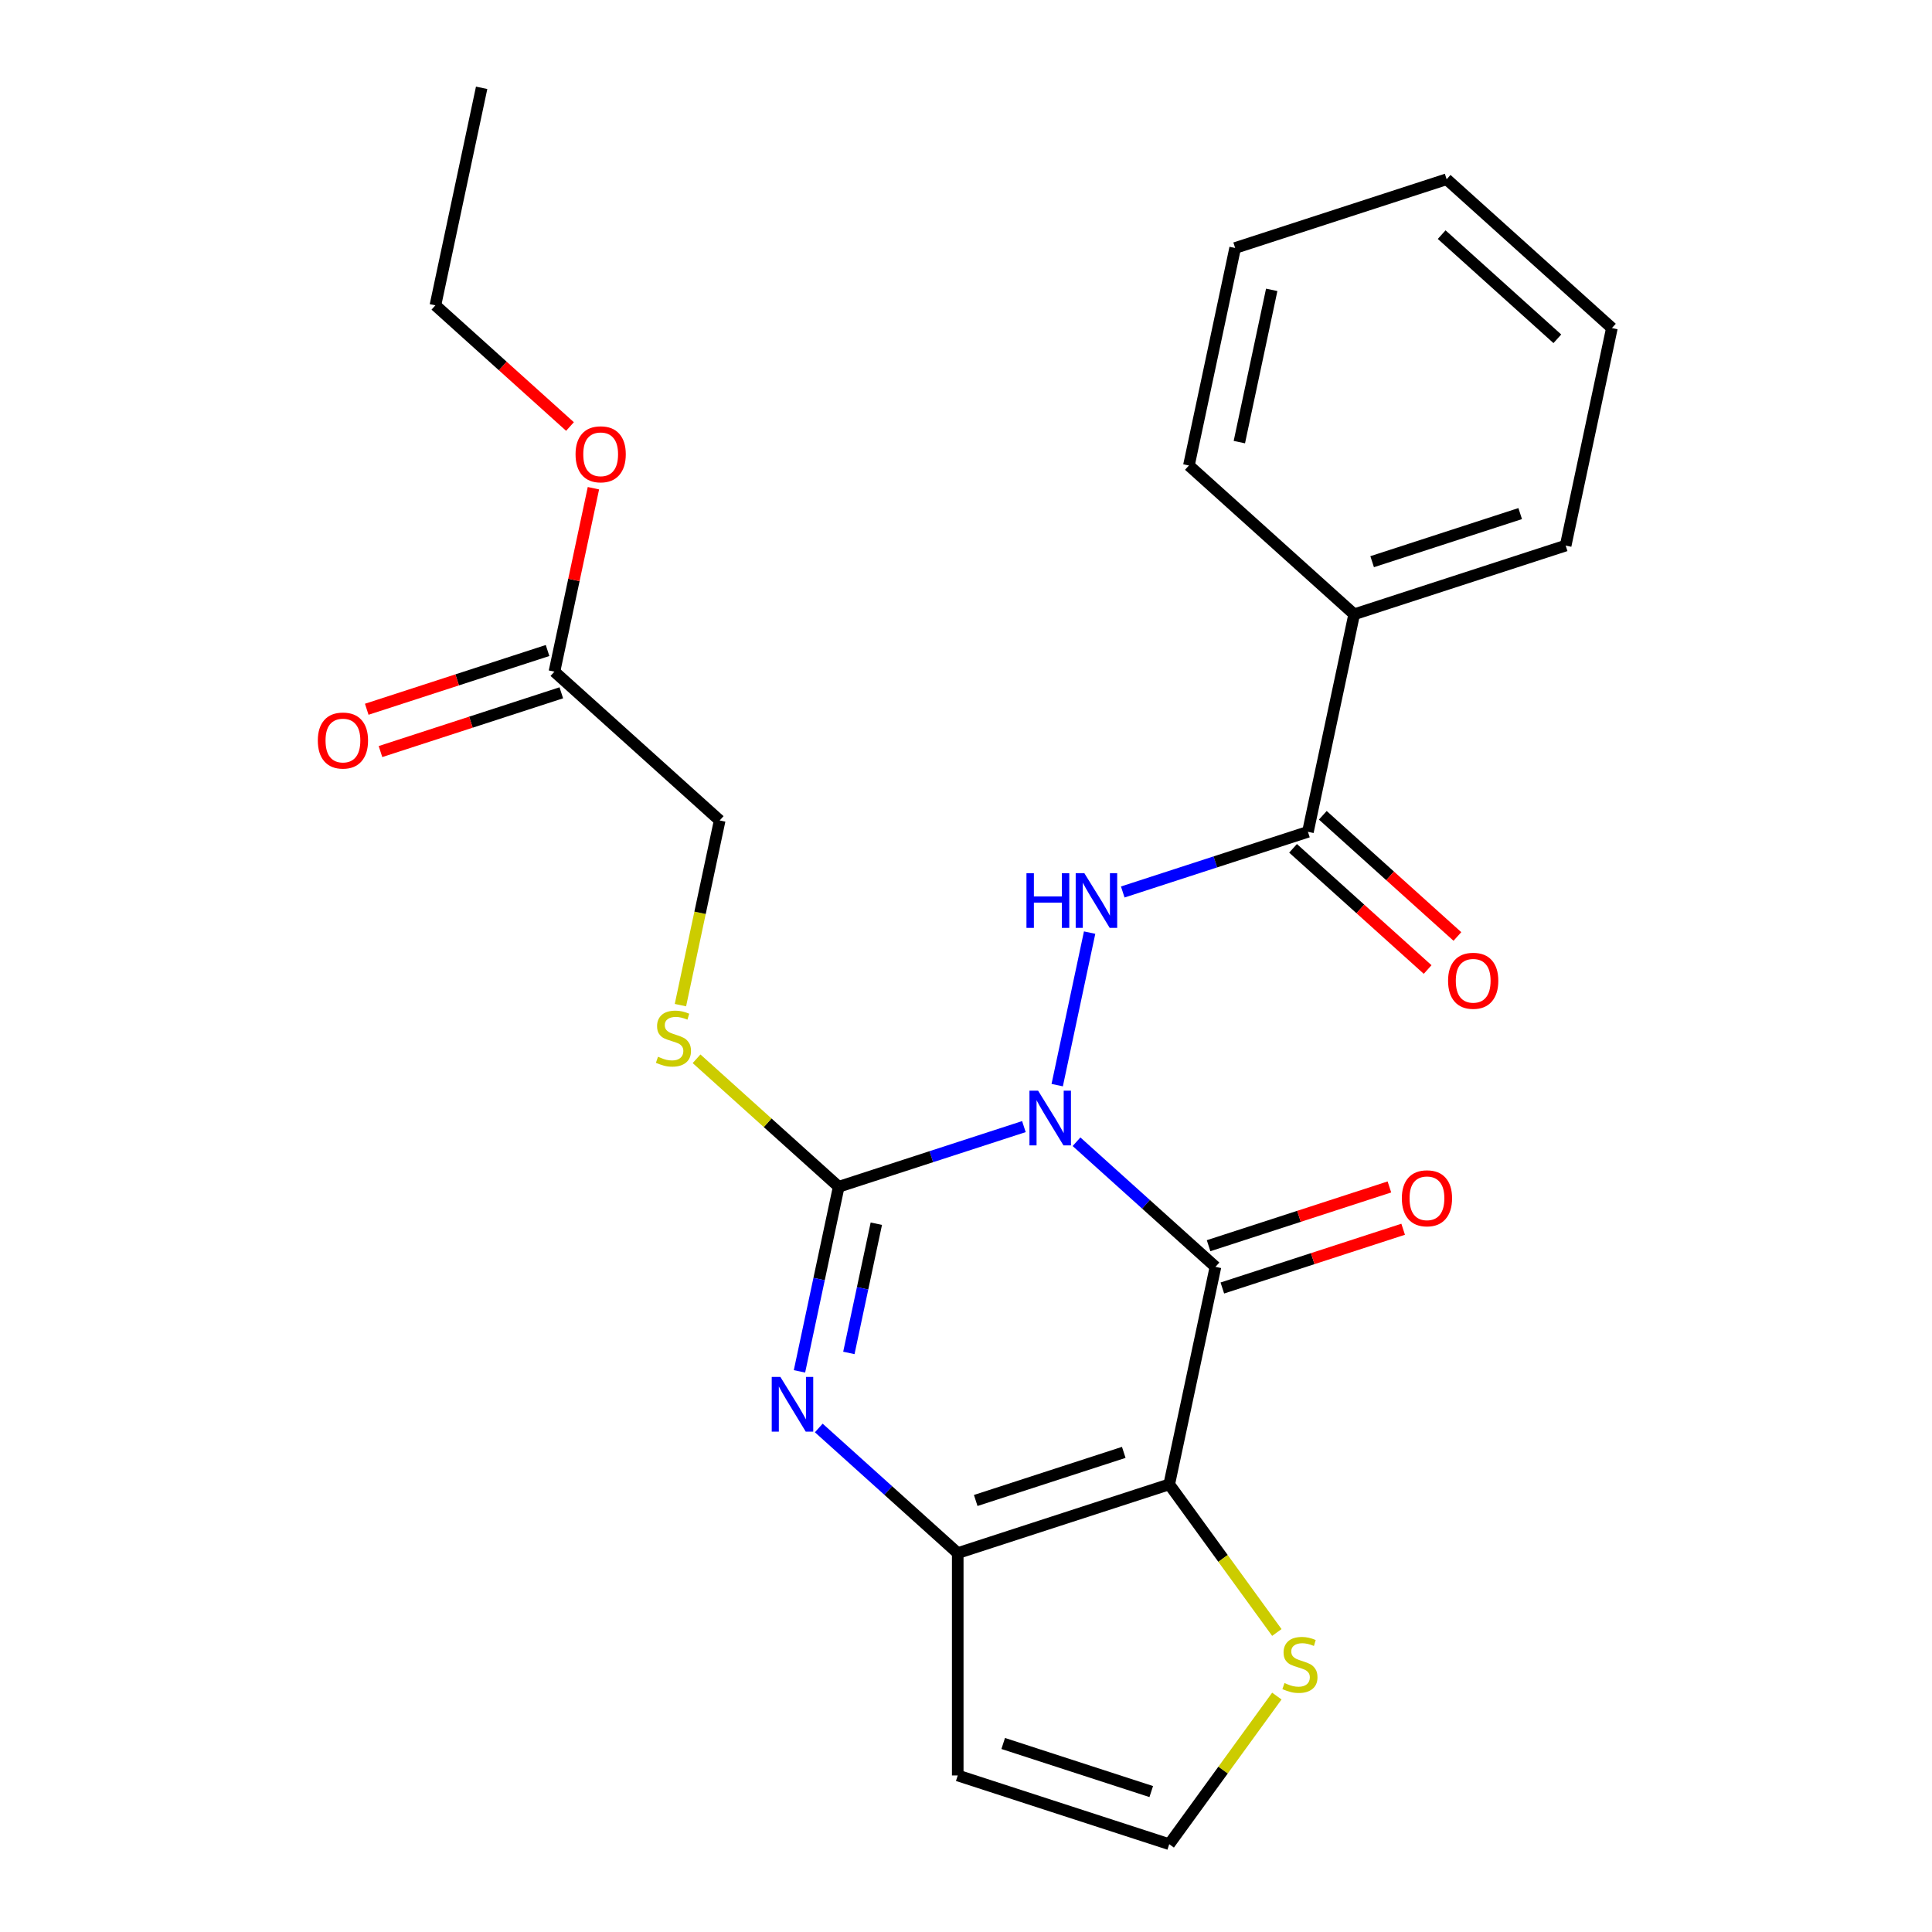 <?xml version='1.0' encoding='iso-8859-1'?>
<svg version='1.1' baseProfile='full'
              xmlns='http://www.w3.org/2000/svg'
                      xmlns:rdkit='http://www.rdkit.org/xml'
                      xmlns:xlink='http://www.w3.org/1999/xlink'
                  xml:space='preserve'
width='1000px' height='1000px' viewBox='0 0 1000 1000'>
<!-- END OF HEADER -->
<rect style='opacity:1.0;fill:#FFFFFF;stroke:none' width='1000' height='1000' x='0' y='0'> </rect>
<path class='bond-0' d='M 557.202,590.963 L 593.162,623.341' style='fill:none;fill-rule:evenodd;stroke:#0000FF;stroke-width:6px;stroke-linecap:butt;stroke-linejoin:miter;stroke-opacity:1' />
<path class='bond-0' d='M 593.162,623.341 L 629.122,655.72' style='fill:none;fill-rule:evenodd;stroke:#000000;stroke-width:6px;stroke-linecap:butt;stroke-linejoin:miter;stroke-opacity:1' />
<path class='bond-1' d='M 529.967,583.126 L 482.041,598.698' style='fill:none;fill-rule:evenodd;stroke:#0000FF;stroke-width:6px;stroke-linecap:butt;stroke-linejoin:miter;stroke-opacity:1' />
<path class='bond-1' d='M 482.041,598.698 L 434.116,614.27' style='fill:none;fill-rule:evenodd;stroke:#000000;stroke-width:6px;stroke-linecap:butt;stroke-linejoin:miter;stroke-opacity:1' />
<path class='bond-5' d='M 547.206,561.664 L 563.987,482.717' style='fill:none;fill-rule:evenodd;stroke:#0000FF;stroke-width:6px;stroke-linecap:butt;stroke-linejoin:miter;stroke-opacity:1' />
<path class='bond-2' d='M 629.122,655.72 L 605.191,768.306' style='fill:none;fill-rule:evenodd;stroke:#000000;stroke-width:6px;stroke-linecap:butt;stroke-linejoin:miter;stroke-opacity:1' />
<path class='bond-11' d='M 632.679,666.666 L 679.474,651.462' style='fill:none;fill-rule:evenodd;stroke:#000000;stroke-width:6px;stroke-linecap:butt;stroke-linejoin:miter;stroke-opacity:1' />
<path class='bond-11' d='M 679.474,651.462 L 726.27,636.257' style='fill:none;fill-rule:evenodd;stroke:#FF0000;stroke-width:6px;stroke-linecap:butt;stroke-linejoin:miter;stroke-opacity:1' />
<path class='bond-11' d='M 625.565,644.773 L 672.361,629.568' style='fill:none;fill-rule:evenodd;stroke:#000000;stroke-width:6px;stroke-linecap:butt;stroke-linejoin:miter;stroke-opacity:1' />
<path class='bond-11' d='M 672.361,629.568 L 719.156,614.363' style='fill:none;fill-rule:evenodd;stroke:#FF0000;stroke-width:6px;stroke-linecap:butt;stroke-linejoin:miter;stroke-opacity:1' />
<path class='bond-3' d='M 434.116,614.27 L 423.961,662.044' style='fill:none;fill-rule:evenodd;stroke:#000000;stroke-width:6px;stroke-linecap:butt;stroke-linejoin:miter;stroke-opacity:1' />
<path class='bond-3' d='M 423.961,662.044 L 413.806,709.819' style='fill:none;fill-rule:evenodd;stroke:#0000FF;stroke-width:6px;stroke-linecap:butt;stroke-linejoin:miter;stroke-opacity:1' />
<path class='bond-3' d='M 453.587,633.388 L 446.478,666.831' style='fill:none;fill-rule:evenodd;stroke:#000000;stroke-width:6px;stroke-linecap:butt;stroke-linejoin:miter;stroke-opacity:1' />
<path class='bond-3' d='M 446.478,666.831 L 439.37,700.273' style='fill:none;fill-rule:evenodd;stroke:#0000FF;stroke-width:6px;stroke-linecap:butt;stroke-linejoin:miter;stroke-opacity:1' />
<path class='bond-8' d='M 434.116,614.27 L 397.326,581.144' style='fill:none;fill-rule:evenodd;stroke:#000000;stroke-width:6px;stroke-linecap:butt;stroke-linejoin:miter;stroke-opacity:1' />
<path class='bond-8' d='M 397.326,581.144 L 360.536,548.018' style='fill:none;fill-rule:evenodd;stroke:#CCCC00;stroke-width:6px;stroke-linecap:butt;stroke-linejoin:miter;stroke-opacity:1' />
<path class='bond-7' d='M 605.191,768.306 L 633.04,806.637' style='fill:none;fill-rule:evenodd;stroke:#000000;stroke-width:6px;stroke-linecap:butt;stroke-linejoin:miter;stroke-opacity:1' />
<path class='bond-7' d='M 633.04,806.637 L 660.889,844.968' style='fill:none;fill-rule:evenodd;stroke:#CCCC00;stroke-width:6px;stroke-linecap:butt;stroke-linejoin:miter;stroke-opacity:1' />
<path class='bond-25' d='M 605.191,768.306 L 495.722,803.875' style='fill:none;fill-rule:evenodd;stroke:#000000;stroke-width:6px;stroke-linecap:butt;stroke-linejoin:miter;stroke-opacity:1' />
<path class='bond-25' d='M 581.657,751.748 L 505.029,776.646' style='fill:none;fill-rule:evenodd;stroke:#000000;stroke-width:6px;stroke-linecap:butt;stroke-linejoin:miter;stroke-opacity:1' />
<path class='bond-4' d='M 423.802,739.118 L 459.762,771.496' style='fill:none;fill-rule:evenodd;stroke:#0000FF;stroke-width:6px;stroke-linecap:butt;stroke-linejoin:miter;stroke-opacity:1' />
<path class='bond-4' d='M 459.762,771.496 L 495.722,803.875' style='fill:none;fill-rule:evenodd;stroke:#000000;stroke-width:6px;stroke-linecap:butt;stroke-linejoin:miter;stroke-opacity:1' />
<path class='bond-9' d='M 495.722,803.875 L 495.722,918.977' style='fill:none;fill-rule:evenodd;stroke:#000000;stroke-width:6px;stroke-linecap:butt;stroke-linejoin:miter;stroke-opacity:1' />
<path class='bond-6' d='M 581.133,461.69 L 629.059,446.118' style='fill:none;fill-rule:evenodd;stroke:#0000FF;stroke-width:6px;stroke-linecap:butt;stroke-linejoin:miter;stroke-opacity:1' />
<path class='bond-6' d='M 629.059,446.118 L 676.984,430.546' style='fill:none;fill-rule:evenodd;stroke:#000000;stroke-width:6px;stroke-linecap:butt;stroke-linejoin:miter;stroke-opacity:1' />
<path class='bond-13' d='M 669.282,439.1 L 704.112,470.461' style='fill:none;fill-rule:evenodd;stroke:#000000;stroke-width:6px;stroke-linecap:butt;stroke-linejoin:miter;stroke-opacity:1' />
<path class='bond-13' d='M 704.112,470.461 L 738.942,501.822' style='fill:none;fill-rule:evenodd;stroke:#FF0000;stroke-width:6px;stroke-linecap:butt;stroke-linejoin:miter;stroke-opacity:1' />
<path class='bond-13' d='M 684.686,421.992 L 719.516,453.353' style='fill:none;fill-rule:evenodd;stroke:#000000;stroke-width:6px;stroke-linecap:butt;stroke-linejoin:miter;stroke-opacity:1' />
<path class='bond-13' d='M 719.516,453.353 L 754.346,484.714' style='fill:none;fill-rule:evenodd;stroke:#FF0000;stroke-width:6px;stroke-linecap:butt;stroke-linejoin:miter;stroke-opacity:1' />
<path class='bond-14' d='M 676.984,430.546 L 700.915,317.959' style='fill:none;fill-rule:evenodd;stroke:#000000;stroke-width:6px;stroke-linecap:butt;stroke-linejoin:miter;stroke-opacity:1' />
<path class='bond-10' d='M 660.889,877.884 L 633.04,916.215' style='fill:none;fill-rule:evenodd;stroke:#CCCC00;stroke-width:6px;stroke-linecap:butt;stroke-linejoin:miter;stroke-opacity:1' />
<path class='bond-10' d='M 633.04,916.215 L 605.191,954.545' style='fill:none;fill-rule:evenodd;stroke:#000000;stroke-width:6px;stroke-linecap:butt;stroke-linejoin:miter;stroke-opacity:1' />
<path class='bond-16' d='M 352.191,520.254 L 362.35,472.459' style='fill:none;fill-rule:evenodd;stroke:#CCCC00;stroke-width:6px;stroke-linecap:butt;stroke-linejoin:miter;stroke-opacity:1' />
<path class='bond-16' d='M 362.35,472.459 L 372.509,424.665' style='fill:none;fill-rule:evenodd;stroke:#000000;stroke-width:6px;stroke-linecap:butt;stroke-linejoin:miter;stroke-opacity:1' />
<path class='bond-26' d='M 495.722,918.977 L 605.191,954.545' style='fill:none;fill-rule:evenodd;stroke:#000000;stroke-width:6px;stroke-linecap:butt;stroke-linejoin:miter;stroke-opacity:1' />
<path class='bond-26' d='M 519.256,902.419 L 595.884,927.316' style='fill:none;fill-rule:evenodd;stroke:#000000;stroke-width:6px;stroke-linecap:butt;stroke-linejoin:miter;stroke-opacity:1' />
<path class='bond-12' d='M 286.972,347.646 L 372.509,424.665' style='fill:none;fill-rule:evenodd;stroke:#000000;stroke-width:6px;stroke-linecap:butt;stroke-linejoin:miter;stroke-opacity:1' />
<path class='bond-15' d='M 283.415,336.7 L 236.62,351.904' style='fill:none;fill-rule:evenodd;stroke:#000000;stroke-width:6px;stroke-linecap:butt;stroke-linejoin:miter;stroke-opacity:1' />
<path class='bond-15' d='M 236.62,351.904 L 189.824,367.109' style='fill:none;fill-rule:evenodd;stroke:#FF0000;stroke-width:6px;stroke-linecap:butt;stroke-linejoin:miter;stroke-opacity:1' />
<path class='bond-15' d='M 290.529,358.593 L 243.733,373.798' style='fill:none;fill-rule:evenodd;stroke:#000000;stroke-width:6px;stroke-linecap:butt;stroke-linejoin:miter;stroke-opacity:1' />
<path class='bond-15' d='M 243.733,373.798 L 196.938,389.003' style='fill:none;fill-rule:evenodd;stroke:#FF0000;stroke-width:6px;stroke-linecap:butt;stroke-linejoin:miter;stroke-opacity:1' />
<path class='bond-17' d='M 286.972,347.646 L 297.063,300.172' style='fill:none;fill-rule:evenodd;stroke:#000000;stroke-width:6px;stroke-linecap:butt;stroke-linejoin:miter;stroke-opacity:1' />
<path class='bond-17' d='M 297.063,300.172 L 307.154,252.697' style='fill:none;fill-rule:evenodd;stroke:#FF0000;stroke-width:6px;stroke-linecap:butt;stroke-linejoin:miter;stroke-opacity:1' />
<path class='bond-18' d='M 700.915,317.959 L 810.384,282.391' style='fill:none;fill-rule:evenodd;stroke:#000000;stroke-width:6px;stroke-linecap:butt;stroke-linejoin:miter;stroke-opacity:1' />
<path class='bond-18' d='M 710.222,290.73 L 786.85,265.832' style='fill:none;fill-rule:evenodd;stroke:#000000;stroke-width:6px;stroke-linecap:butt;stroke-linejoin:miter;stroke-opacity:1' />
<path class='bond-19' d='M 700.915,317.959 L 615.378,240.941' style='fill:none;fill-rule:evenodd;stroke:#000000;stroke-width:6px;stroke-linecap:butt;stroke-linejoin:miter;stroke-opacity:1' />
<path class='bond-20' d='M 295.025,220.763 L 260.196,189.402' style='fill:none;fill-rule:evenodd;stroke:#FF0000;stroke-width:6px;stroke-linecap:butt;stroke-linejoin:miter;stroke-opacity:1' />
<path class='bond-20' d='M 260.196,189.402 L 225.366,158.041' style='fill:none;fill-rule:evenodd;stroke:#000000;stroke-width:6px;stroke-linecap:butt;stroke-linejoin:miter;stroke-opacity:1' />
<path class='bond-23' d='M 810.384,282.391 L 834.315,169.804' style='fill:none;fill-rule:evenodd;stroke:#000000;stroke-width:6px;stroke-linecap:butt;stroke-linejoin:miter;stroke-opacity:1' />
<path class='bond-22' d='M 615.378,240.941 L 639.309,128.354' style='fill:none;fill-rule:evenodd;stroke:#000000;stroke-width:6px;stroke-linecap:butt;stroke-linejoin:miter;stroke-opacity:1' />
<path class='bond-22' d='M 641.485,228.839 L 658.236,150.028' style='fill:none;fill-rule:evenodd;stroke:#000000;stroke-width:6px;stroke-linecap:butt;stroke-linejoin:miter;stroke-opacity:1' />
<path class='bond-21' d='M 225.366,158.041 L 249.297,45.455' style='fill:none;fill-rule:evenodd;stroke:#000000;stroke-width:6px;stroke-linecap:butt;stroke-linejoin:miter;stroke-opacity:1' />
<path class='bond-24' d='M 639.309,128.354 L 748.777,92.786' style='fill:none;fill-rule:evenodd;stroke:#000000;stroke-width:6px;stroke-linecap:butt;stroke-linejoin:miter;stroke-opacity:1' />
<path class='bond-27' d='M 834.315,169.804 L 748.777,92.786' style='fill:none;fill-rule:evenodd;stroke:#000000;stroke-width:6px;stroke-linecap:butt;stroke-linejoin:miter;stroke-opacity:1' />
<path class='bond-27' d='M 806.08,175.359 L 746.204,121.446' style='fill:none;fill-rule:evenodd;stroke:#000000;stroke-width:6px;stroke-linecap:butt;stroke-linejoin:miter;stroke-opacity:1' />
<path  class='atom-0' d='M 537.324 564.541
L 546.604 579.541
Q 547.524 581.021, 549.004 583.701
Q 550.484 586.381, 550.564 586.541
L 550.564 564.541
L 554.324 564.541
L 554.324 592.861
L 550.444 592.861
L 540.484 576.461
Q 539.324 574.541, 538.084 572.341
Q 536.884 570.141, 536.524 569.461
L 536.524 592.861
L 532.844 592.861
L 532.844 564.541
L 537.324 564.541
' fill='#0000FF'/>
<path  class='atom-4' d='M 403.925 712.697
L 413.205 727.697
Q 414.125 729.177, 415.605 731.857
Q 417.085 734.537, 417.165 734.697
L 417.165 712.697
L 420.925 712.697
L 420.925 741.017
L 417.045 741.017
L 407.085 724.617
Q 405.925 722.697, 404.685 720.497
Q 403.485 718.297, 403.125 717.617
L 403.125 741.017
L 399.445 741.017
L 399.445 712.697
L 403.925 712.697
' fill='#0000FF'/>
<path  class='atom-6' d='M 531.296 451.955
L 535.136 451.955
L 535.136 463.995
L 549.616 463.995
L 549.616 451.955
L 553.456 451.955
L 553.456 480.275
L 549.616 480.275
L 549.616 467.195
L 535.136 467.195
L 535.136 480.275
L 531.296 480.275
L 531.296 451.955
' fill='#0000FF'/>
<path  class='atom-6' d='M 561.256 451.955
L 570.536 466.955
Q 571.456 468.435, 572.936 471.115
Q 574.416 473.795, 574.496 473.955
L 574.496 451.955
L 578.256 451.955
L 578.256 480.275
L 574.376 480.275
L 564.416 463.875
Q 563.256 461.955, 562.016 459.755
Q 560.816 457.555, 560.456 456.875
L 560.456 480.275
L 556.776 480.275
L 556.776 451.955
L 561.256 451.955
' fill='#0000FF'/>
<path  class='atom-8' d='M 664.846 871.146
Q 665.166 871.266, 666.486 871.826
Q 667.806 872.386, 669.246 872.746
Q 670.726 873.066, 672.166 873.066
Q 674.846 873.066, 676.406 871.786
Q 677.966 870.466, 677.966 868.186
Q 677.966 866.626, 677.166 865.666
Q 676.406 864.706, 675.206 864.186
Q 674.006 863.666, 672.006 863.066
Q 669.486 862.306, 667.966 861.586
Q 666.486 860.866, 665.406 859.346
Q 664.366 857.826, 664.366 855.266
Q 664.366 851.706, 666.766 849.506
Q 669.206 847.306, 674.006 847.306
Q 677.286 847.306, 681.006 848.866
L 680.086 851.946
Q 676.686 850.546, 674.126 850.546
Q 671.366 850.546, 669.846 851.706
Q 668.326 852.826, 668.366 854.786
Q 668.366 856.306, 669.126 857.226
Q 669.926 858.146, 671.046 858.666
Q 672.206 859.186, 674.126 859.786
Q 676.686 860.586, 678.206 861.386
Q 679.726 862.186, 680.806 863.826
Q 681.926 865.426, 681.926 868.186
Q 681.926 872.106, 679.286 874.226
Q 676.686 876.306, 672.326 876.306
Q 669.806 876.306, 667.886 875.746
Q 666.006 875.226, 663.766 874.306
L 664.846 871.146
' fill='#CCCC00'/>
<path  class='atom-9' d='M 340.578 546.972
Q 340.898 547.092, 342.218 547.652
Q 343.538 548.212, 344.978 548.572
Q 346.458 548.892, 347.898 548.892
Q 350.578 548.892, 352.138 547.612
Q 353.698 546.292, 353.698 544.012
Q 353.698 542.452, 352.898 541.492
Q 352.138 540.532, 350.938 540.012
Q 349.738 539.492, 347.738 538.892
Q 345.218 538.132, 343.698 537.412
Q 342.218 536.692, 341.138 535.172
Q 340.098 533.652, 340.098 531.092
Q 340.098 527.532, 342.498 525.332
Q 344.938 523.132, 349.738 523.132
Q 353.018 523.132, 356.738 524.692
L 355.818 527.772
Q 352.418 526.372, 349.858 526.372
Q 347.098 526.372, 345.578 527.532
Q 344.058 528.652, 344.098 530.612
Q 344.098 532.132, 344.858 533.052
Q 345.658 533.972, 346.778 534.492
Q 347.938 535.012, 349.858 535.612
Q 352.418 536.412, 353.938 537.212
Q 355.458 538.012, 356.538 539.652
Q 357.658 541.252, 357.658 544.012
Q 357.658 547.932, 355.018 550.052
Q 352.418 552.132, 348.058 552.132
Q 345.538 552.132, 343.618 551.572
Q 341.738 551.052, 339.498 550.132
L 340.578 546.972
' fill='#CCCC00'/>
<path  class='atom-12' d='M 725.591 620.231
Q 725.591 613.431, 728.951 609.631
Q 732.311 605.831, 738.591 605.831
Q 744.871 605.831, 748.231 609.631
Q 751.591 613.431, 751.591 620.231
Q 751.591 627.111, 748.191 631.031
Q 744.791 634.911, 738.591 634.911
Q 732.351 634.911, 728.951 631.031
Q 725.591 627.151, 725.591 620.231
M 738.591 631.711
Q 742.911 631.711, 745.231 628.831
Q 747.591 625.911, 747.591 620.231
Q 747.591 614.671, 745.231 611.871
Q 742.911 609.031, 738.591 609.031
Q 734.271 609.031, 731.911 611.831
Q 729.591 614.631, 729.591 620.231
Q 729.591 625.951, 731.911 628.831
Q 734.271 631.711, 738.591 631.711
' fill='#FF0000'/>
<path  class='atom-14' d='M 749.522 507.644
Q 749.522 500.844, 752.882 497.044
Q 756.242 493.244, 762.522 493.244
Q 768.802 493.244, 772.162 497.044
Q 775.522 500.844, 775.522 507.644
Q 775.522 514.524, 772.122 518.444
Q 768.722 522.324, 762.522 522.324
Q 756.282 522.324, 752.882 518.444
Q 749.522 514.564, 749.522 507.644
M 762.522 519.124
Q 766.842 519.124, 769.162 516.244
Q 771.522 513.324, 771.522 507.644
Q 771.522 502.084, 769.162 499.284
Q 766.842 496.444, 762.522 496.444
Q 758.202 496.444, 755.842 499.244
Q 753.522 502.044, 753.522 507.644
Q 753.522 513.364, 755.842 516.244
Q 758.202 519.124, 762.522 519.124
' fill='#FF0000'/>
<path  class='atom-16' d='M 164.503 383.295
Q 164.503 376.495, 167.863 372.695
Q 171.223 368.895, 177.503 368.895
Q 183.783 368.895, 187.143 372.695
Q 190.503 376.495, 190.503 383.295
Q 190.503 390.175, 187.103 394.095
Q 183.703 397.975, 177.503 397.975
Q 171.263 397.975, 167.863 394.095
Q 164.503 390.215, 164.503 383.295
M 177.503 394.775
Q 181.823 394.775, 184.143 391.895
Q 186.503 388.975, 186.503 383.295
Q 186.503 377.735, 184.143 374.935
Q 181.823 372.095, 177.503 372.095
Q 173.183 372.095, 170.823 374.895
Q 168.503 377.695, 168.503 383.295
Q 168.503 389.015, 170.823 391.895
Q 173.183 394.775, 177.503 394.775
' fill='#FF0000'/>
<path  class='atom-18' d='M 297.903 235.14
Q 297.903 228.34, 301.263 224.54
Q 304.623 220.74, 310.903 220.74
Q 317.183 220.74, 320.543 224.54
Q 323.903 228.34, 323.903 235.14
Q 323.903 242.02, 320.503 245.94
Q 317.103 249.82, 310.903 249.82
Q 304.663 249.82, 301.263 245.94
Q 297.903 242.06, 297.903 235.14
M 310.903 246.62
Q 315.223 246.62, 317.543 243.74
Q 319.903 240.82, 319.903 235.14
Q 319.903 229.58, 317.543 226.78
Q 315.223 223.94, 310.903 223.94
Q 306.583 223.94, 304.223 226.74
Q 301.903 229.54, 301.903 235.14
Q 301.903 240.86, 304.223 243.74
Q 306.583 246.62, 310.903 246.62
' fill='#FF0000'/>
</svg>
